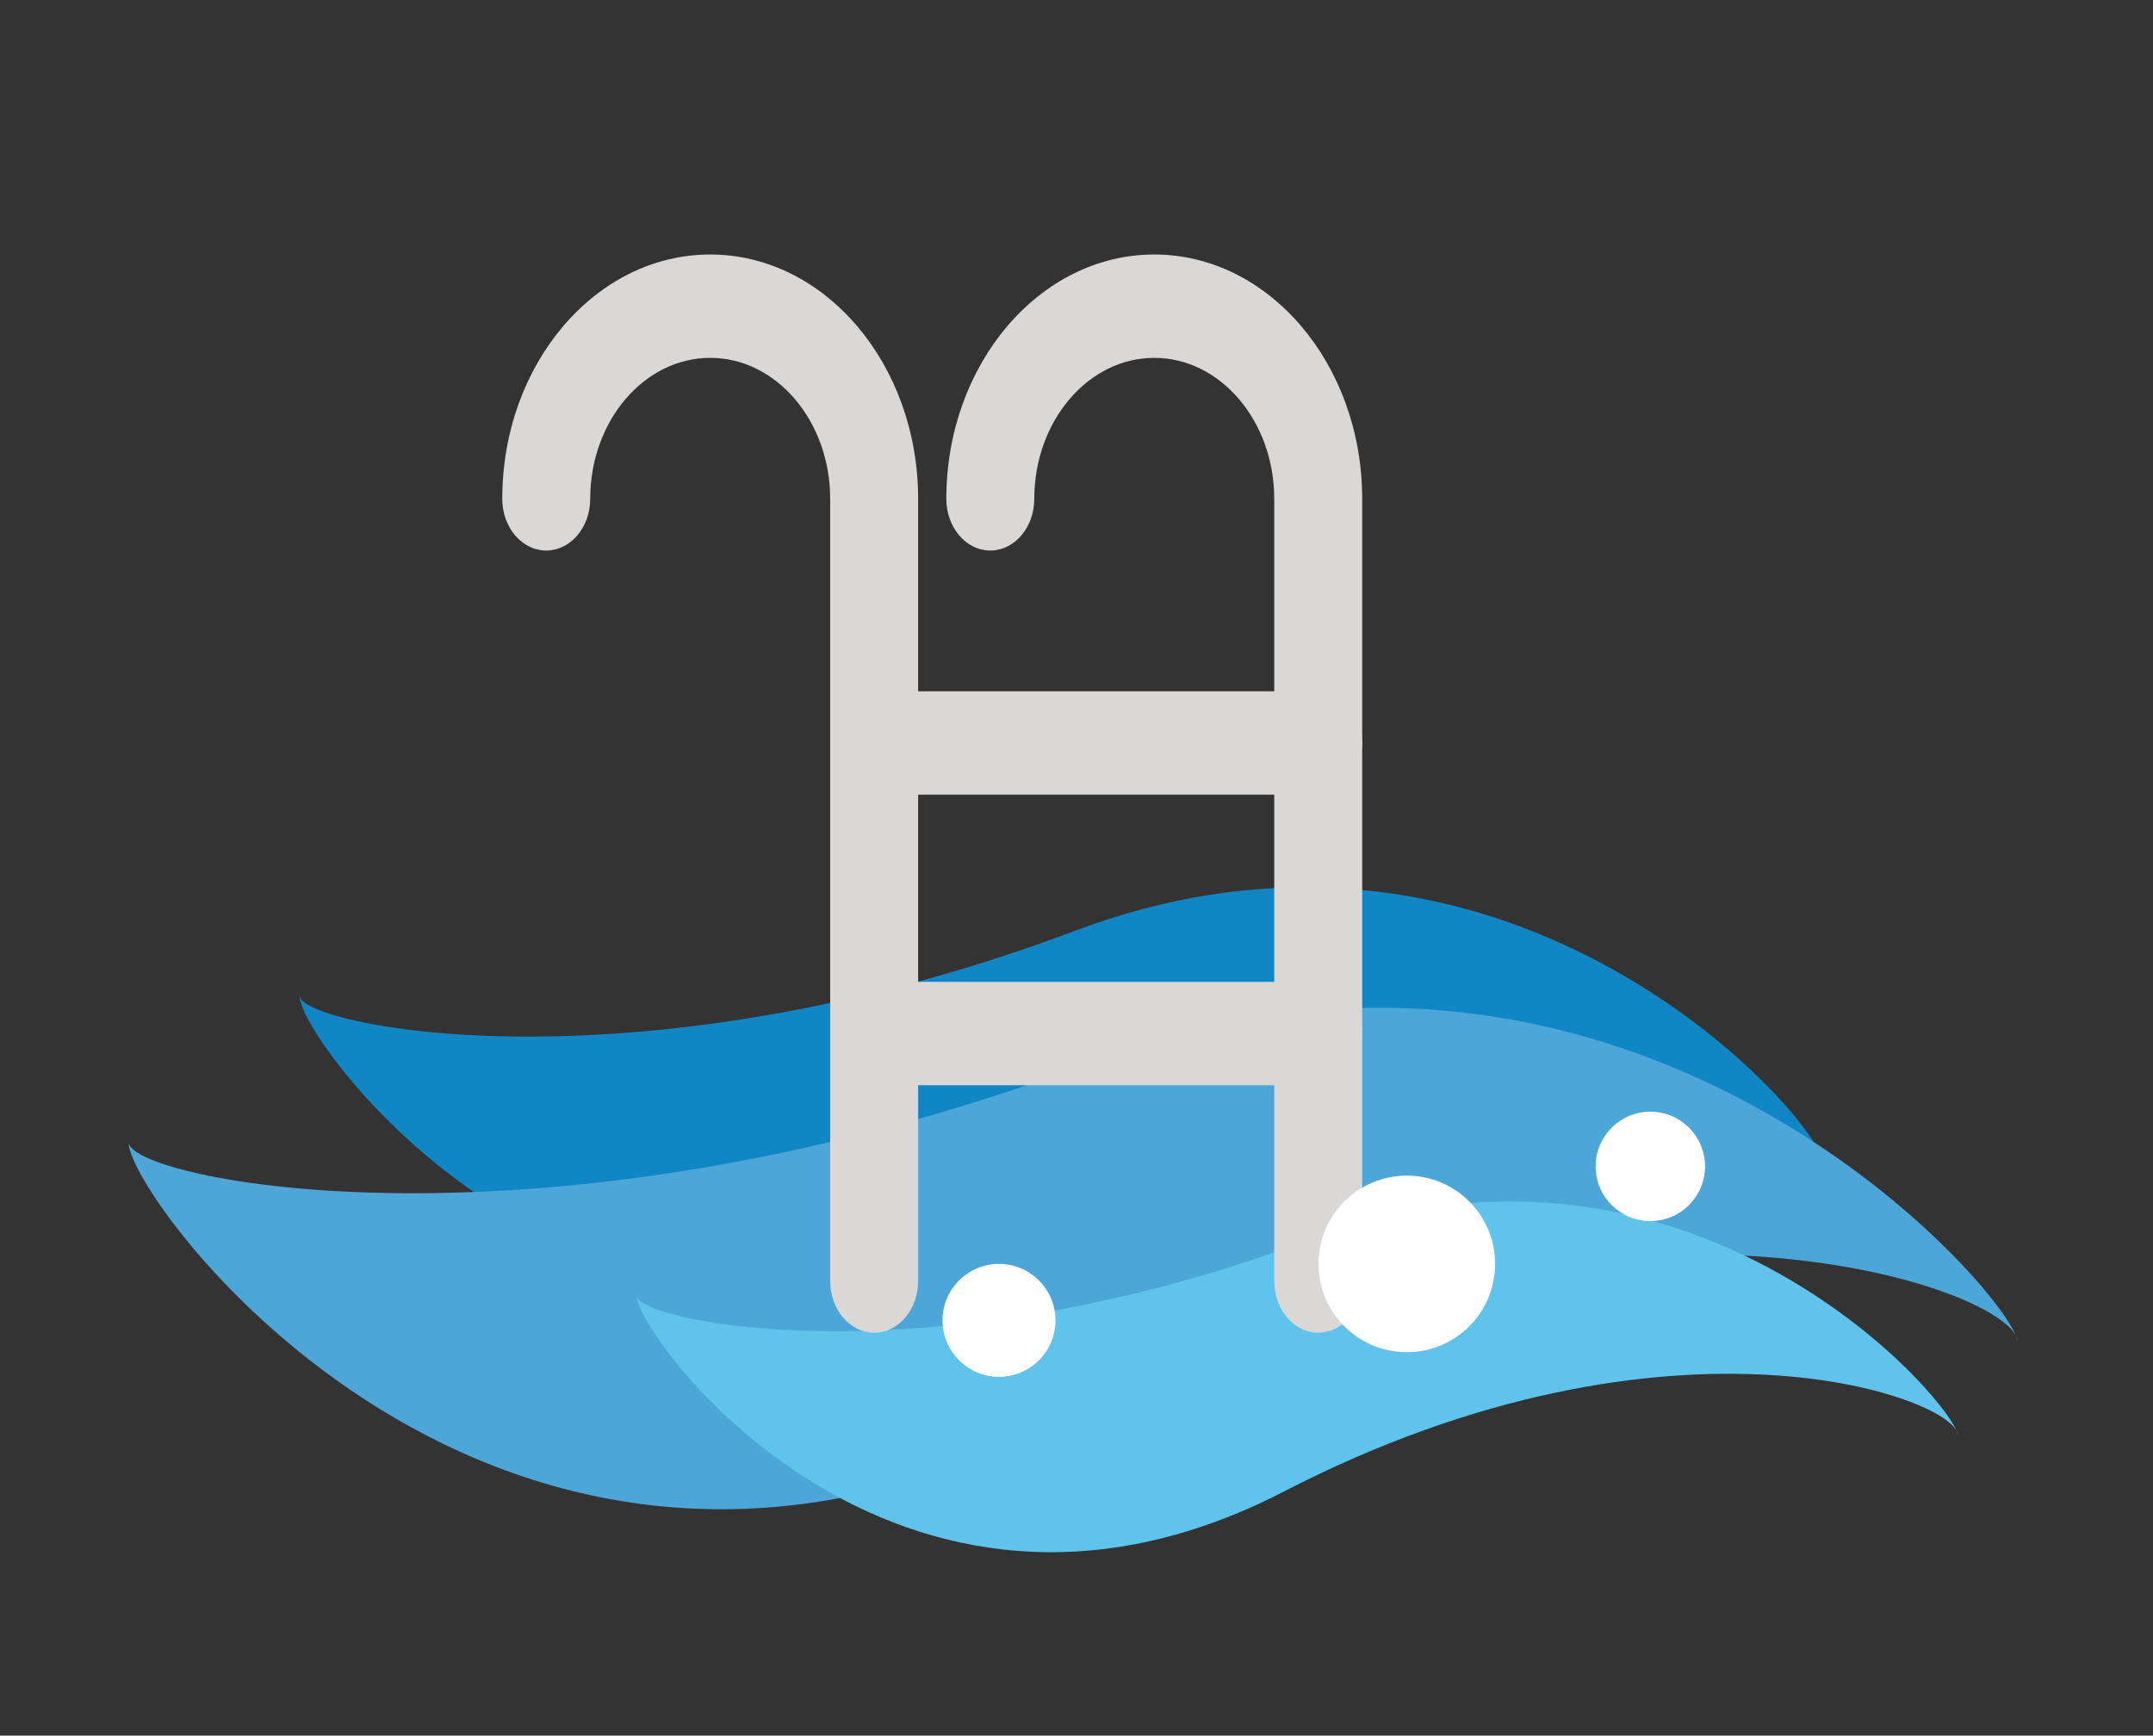 <?xml version="1.0" encoding="UTF-8" standalone="no"?>
<svg xmlns="http://www.w3.org/2000/svg" xmlns:xlink="http://www.w3.org/1999/xlink" xmlns:serif="http://www.serif.com/" width="100%" height="100%" viewBox="0 0 1063 857" version="1.1" xml:space="preserve" style="fill-rule:evenodd;clip-rule:evenodd;stroke-linejoin:round;stroke-miterlimit:2;">
  <rect x="0" y="0" width="1063" height="857" fill="#333333" stroke="none"/>
  <rect id="Artboard1" x="0" y="0" width="1062.5" height="856.053" style="fill:none;"></rect>
  <g>
    <path d="M898.433,571.243c2.151,-20.005 -161.109,-82.723 -382.89,31.768c-221.816,114.504 -369.772,-91.621 -367.655,-111.627c-1.52,14.768 164.547,50.348 382.878,-31.78c218.379,-82.127 369.269,96.918 367.667,111.639Z" style="fill:#1086c4;fill-rule:nonzero;"></path>
    <path d="M996.088,663.005c2.677,-24.87 -200.162,-102.788 -475.74,39.462c-275.601,142.261 -459.451,-113.837 -456.809,-138.684c-1.894,18.346 204.453,62.531 475.728,-39.496c271.333,-102.051 458.808,120.431 456.821,138.718Z" style="fill:#4da6d8;fill-rule:nonzero;"></path>
    <path d="M966.506,708.909c1.871,-17.375 -139.993,-71.861 -332.707,27.618c-192.725,99.49 -321.294,-79.614 -319.447,-96.977c-1.333,12.815 142.963,43.718 332.683,-27.641c189.744,-71.347 320.862,84.232 319.471,97Z" style="fill:#5fc3eb;fill-rule:nonzero;"></path>
    <path d="M431.602,658.074c-11.997,-0 -21.713,-11.433 -21.713,-25.517l0,-386.233c0,-38.377 -26.577,-69.623 -59.234,-69.623c-32.668,-0 -59.245,31.246 -59.245,69.623c0,14.098 -9.728,25.516 -21.712,25.516c-11.997,0 -21.713,-11.418 -21.713,-25.516c-0,-66.532 46.044,-120.656 102.67,-120.656c56.603,0 102.66,54.124 102.66,120.656l-0,386.233c-0,14.084 -9.729,25.517 -21.713,25.517Z" style="fill:#dad8d7;fill-rule:nonzero;"></path>
    <path d="M650.845,658.074c-11.996,-0 -21.712,-11.433 -21.712,-25.517l-0,-386.233c-0,-38.377 -26.577,-69.623 -59.234,-69.623c-32.668,-0 -59.245,31.246 -59.245,69.623c-0,14.098 -9.728,25.516 -21.713,25.516c-11.985,0 -21.713,-11.418 -21.713,-25.516c0,-66.532 46.057,-120.656 102.671,-120.656c56.603,0 102.659,54.124 102.659,120.656l0,386.233c0,14.084 -9.728,25.517 -21.713,25.517Z" style="fill:#dad8d7;fill-rule:nonzero;"></path>
    <path d="M650.845,392.372l-219.243,0c-11.997,0 -21.713,-11.418 -21.713,-25.53c0,-14.07 9.716,-25.502 21.713,-25.502l219.243,-0c11.985,-0 21.713,11.432 21.713,25.502c0,14.112 -9.728,25.53 -21.713,25.53Z" style="fill:#dad8d7;fill-rule:nonzero;"></path>
    <path d="M650.845,535.851l-219.243,0c-11.997,0 -21.713,-11.432 -21.713,-25.516c0,-14.098 9.716,-25.516 21.713,-25.516l219.243,-0c11.985,-0 21.713,11.418 21.713,25.516c0,14.084 -9.728,25.516 -21.713,25.516Z" style="fill:#dad8d7;fill-rule:nonzero;"></path>
    <path d="M738.189,624.093c-0,24.063 -19.526,43.589 -43.589,43.589c-24.087,-0 -43.601,-19.526 -43.601,-43.589c-0,-24.086 19.514,-43.601 43.601,-43.601c24.063,-0 43.589,19.515 43.589,43.601Z" style="fill:#fff;fill-rule:nonzero;"></path>
    <path d="M841.83,575.92c0,14.931 -12.09,27.021 -27.009,27.021c-14.908,0 -27.01,-12.09 -27.01,-27.021c0,-14.908 12.102,-26.998 27.01,-26.998c14.919,0 27.009,12.09 27.009,26.998Z" style="fill:#fff;fill-rule:nonzero;"></path>
    <path d="M521.12,651.956c0,15.422 -12.476,27.898 -27.886,27.898c-15.399,-0 -27.887,-12.476 -27.887,-27.898c0,-15.387 12.488,-27.863 27.887,-27.863c15.41,-0 27.886,12.476 27.886,27.863Z" style="fill:#fff;fill-rule:nonzero;"></path>
  </g>
</svg>
